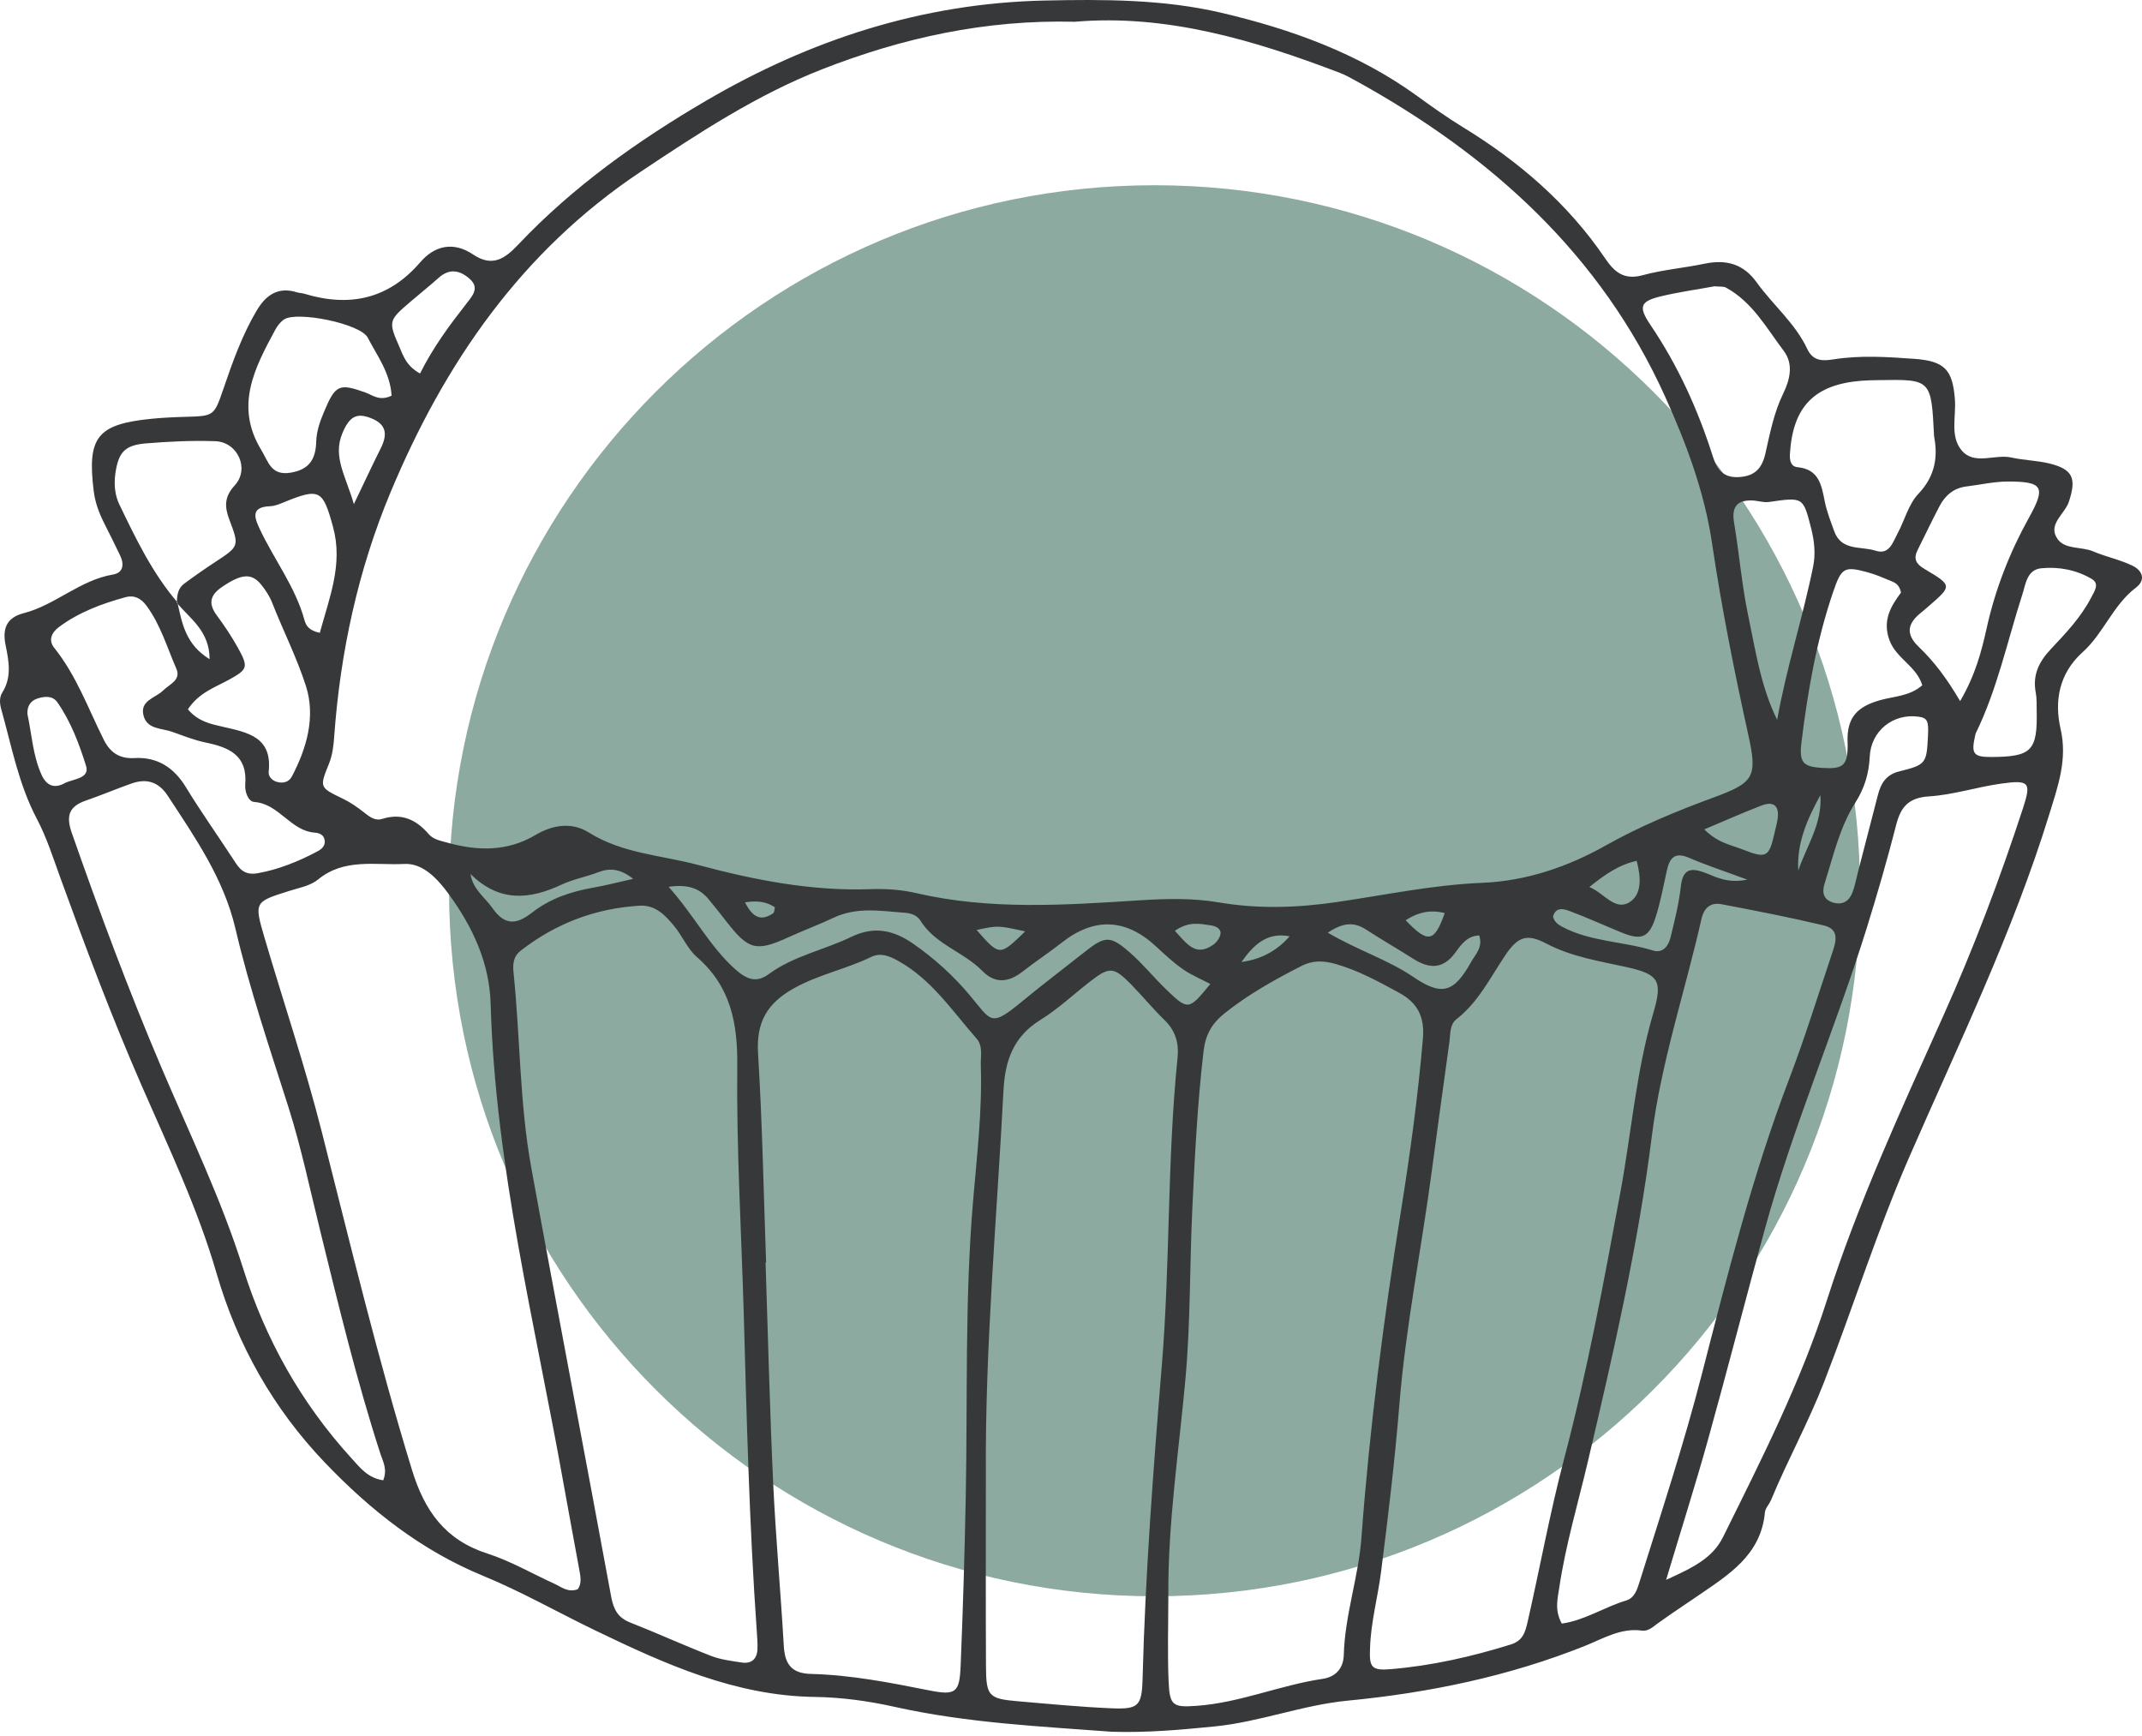 <?xml version="1.0" encoding="UTF-8"?> <svg xmlns="http://www.w3.org/2000/svg" width="332" height="269" viewBox="0 0 332 269" fill="none"> <path fill-rule="evenodd" clip-rule="evenodd" d="M288.291 138.053C288.291 198.443 239.337 247.397 178.946 247.397C118.559 247.397 69.605 198.443 69.605 138.053C69.605 77.667 118.559 28.709 178.946 28.709C239.337 28.709 288.291 77.667 288.291 138.053Z" fill="#8CAAA0"></path> <path fill-rule="evenodd" clip-rule="evenodd" d="M115.473 139.843C116.663 142.215 117.943 142.821 119.834 141.545C120.028 141.414 120.013 140.967 120.108 140.62C118.918 139.843 117.631 139.512 115.473 139.843ZM199.886 145.113C196.346 144.407 194.257 146.508 192.424 149.091C195.353 148.704 197.849 147.437 199.886 145.113ZM282.144 123.241C280.171 126.868 278.465 130.583 278.724 134.92C280.031 131.077 282.487 127.601 282.144 123.241ZM217.871 142.625C221.335 146.241 222.316 146.065 223.926 141.517C221.718 140.935 219.757 141.394 217.871 142.625ZM182.103 144.26C183.965 146.301 185.348 148.346 188.067 146.404C188.589 146.03 189.107 145.316 189.175 144.714C189.263 143.945 188.473 143.542 187.748 143.431C186.026 143.171 184.272 142.737 182.103 144.26ZM158.897 144.351C154.671 143.419 154.671 143.419 151.371 144.132C154.936 148.206 154.936 148.206 158.897 144.351ZM246.34 137.479C248.509 138.308 250.247 141.174 252.471 139.887C254.524 138.703 254.357 135.957 253.675 133.413C250.841 134.055 248.696 135.582 246.34 137.479ZM264.155 128.542C266.291 130.671 268.312 130.946 270.082 131.647C273.841 133.13 274.208 132.863 275.077 128.957C275.232 128.259 275.435 127.57 275.531 126.864C275.81 124.847 274.845 124.142 273.036 124.839C270.237 125.911 267.499 127.139 264.155 128.542ZM54.849 78.133C56.549 74.594 57.722 72.046 58.984 69.543C60.052 67.422 60.009 65.784 57.48 64.799C55.279 63.943 54.144 64.525 53.043 67.207C51.566 70.811 53.582 73.752 54.849 78.133ZM72.924 135.45C73.288 137.858 75.15 139.054 76.312 140.72C78.367 143.658 80.224 143.179 82.498 141.414C85.281 139.257 88.487 138.181 91.913 137.579C93.903 137.232 95.86 136.714 98.133 136.208C96.205 134.665 94.567 134.47 92.709 135.187C90.864 135.901 88.864 136.251 87.083 137.085C82.083 139.432 77.391 139.879 72.924 135.45ZM229.272 144.977C227.434 145.033 226.477 146.376 225.588 147.608C223.703 150.223 221.554 150.191 219.063 148.605C216.64 147.066 214.148 145.635 211.737 144.072C209.871 142.861 208.185 142.96 205.805 144.551C210.421 147.273 215.061 148.704 219.035 151.399C223.484 154.424 225.353 153.862 228.016 149.091C228.662 147.931 229.878 146.835 229.272 144.977ZM4.248 110.648C4.933 113.817 5.082 117.11 6.459 120.12C7.186 121.702 8.358 122.276 9.964 121.411C11.286 120.698 13.974 120.713 13.334 118.681C12.268 115.284 10.987 111.852 8.906 108.867C8.182 107.83 7.036 107.898 5.945 108.213C4.746 108.56 4.194 109.405 4.248 110.648ZM270.823 136.331C267.104 134.952 264.382 134.063 261.763 132.935C259.606 132.002 258.801 132.951 258.367 134.86C257.813 137.32 257.374 139.819 256.597 142.207C255.572 145.356 254.385 145.782 251.291 144.507C248.628 143.415 246.002 142.219 243.307 141.206C242.366 140.856 241.127 140.513 240.708 142.063C240.907 142.865 241.481 143.291 242.127 143.634C246.528 145.97 251.566 145.882 256.21 147.317C257.733 147.787 258.598 146.608 258.917 145.312C259.559 142.693 260.224 140.054 260.523 137.38C260.814 134.789 261.934 134.414 264.143 135.215C265.901 135.857 267.623 136.969 270.823 136.331ZM65.104 57.888C67.162 53.77 69.727 50.342 72.364 46.962C73.233 45.845 74.356 44.61 72.816 43.234C71.326 41.907 69.708 41.532 68.017 43.035C66.542 44.343 65.001 45.578 63.502 46.862C60.257 49.64 60.187 49.836 61.849 53.63C62.482 55.073 62.928 56.692 65.104 57.888ZM298.834 113.897C298.942 111.701 298.703 111.258 297.327 111.071C293.429 110.545 289.981 113.255 289.798 117.297C289.678 119.912 288.96 122.212 287.581 124.377C285.13 128.227 284.161 132.644 282.81 136.917C282.379 138.28 282.575 139.432 284.149 139.891C285.62 140.317 286.613 139.636 287.123 138.316C287.505 137.324 287.693 136.251 287.96 135.215C288.992 131.217 290.021 127.223 291.061 123.229C291.532 121.407 292.309 120.056 294.433 119.538C298.575 118.521 298.623 118.286 298.834 113.897ZM49.569 98.076C51.074 92.543 53.205 87.413 51.609 81.629C50.038 75.913 49.57 75.558 43.926 77.874C43.274 78.141 42.578 78.428 41.893 78.452C38.778 78.572 39.44 80.266 40.303 82.084C42.531 86.779 45.78 90.973 47.186 96.079C47.425 96.944 47.863 97.729 49.569 98.076ZM308.684 117.321C314.906 117.289 315.815 116.349 315.676 110.094C315.656 109.193 315.708 108.273 315.54 107.4C315.018 104.669 315.959 102.636 317.856 100.615C320.184 98.14 322.576 95.636 324.154 92.551C324.633 91.618 325.474 90.466 324.194 89.717C321.818 88.322 319.104 87.808 316.401 88.071C314.161 88.29 313.982 90.502 313.447 92.157C311.131 99.34 309.581 106.782 306.244 113.622C306.169 113.782 306.145 113.969 306.109 114.144C305.507 116.851 305.906 117.341 308.684 117.321ZM275.447 111.565C276.91 103.437 279.422 95.724 281.028 87.808C281.423 85.882 281.227 83.881 280.725 81.908C279.473 77.017 279.525 77.033 274.176 77.798C273.323 77.922 272.41 77.579 271.521 77.563C269.149 77.507 268.38 78.647 268.771 80.991C269.576 85.795 269.97 90.674 270.967 95.429C272.107 100.838 272.896 106.363 275.447 111.565ZM29.127 109.931C30.703 111.832 32.718 112.223 34.586 112.649C38.435 113.526 42.211 114.236 41.647 119.577C41.574 120.267 42.065 120.917 42.866 121.164C43.855 121.471 44.779 121.204 45.22 120.375C47.557 115.962 48.928 111.087 47.431 106.367C46.034 101.967 43.881 97.745 42.176 93.396C41.788 92.408 41.171 91.471 40.504 90.638C38.988 88.745 37.404 88.94 34.427 90.957C32.514 92.256 32.261 93.576 33.635 95.421C34.812 97.004 35.913 98.666 36.871 100.388C38.542 103.398 38.405 103.748 35.458 105.363C33.275 106.559 30.819 107.36 29.127 109.931ZM60.698 61.324C60.483 57.792 58.458 55.141 56.99 52.319C55.858 50.15 46.005 48.173 44.021 49.513C43.449 49.895 42.977 50.529 42.643 51.147C39.458 57.05 36.345 62.93 40.499 69.746C41.621 71.584 41.997 73.749 45.038 73.258C47.99 72.784 48.941 71.086 49.012 68.451C49.058 66.797 49.614 65.274 50.242 63.779C51.981 59.63 52.571 59.366 56.656 60.841C57.794 61.252 58.819 62.221 60.698 61.324ZM294.649 91.834C294.374 90.526 293.652 90.275 293.006 90.008C291.85 89.522 290.682 89.027 289.475 88.697C285.819 87.7 285.409 87.999 284.125 91.754C281.554 99.28 280.207 107.061 279.234 114.922C278.828 118.182 279.398 118.832 282.463 119.015C285.676 119.211 286.497 118.728 286.365 114.926C286.23 111.067 288.032 109.48 291.36 108.528C293.537 107.91 296.004 107.918 297.945 106.2C297.032 103.214 293.919 102.066 292.871 99.256C291.675 96.067 293.206 93.799 294.649 91.834ZM303.809 108.663C306.201 104.569 307.125 100.942 307.939 97.291C309.27 91.28 311.502 85.595 314.476 80.242C317.095 75.522 316.724 74.621 311.199 74.629C309.059 74.633 306.922 75.132 304.782 75.395C302.812 75.634 301.489 76.786 300.612 78.456C299.44 80.688 298.36 82.965 297.236 85.217C296.538 86.612 296.937 87.385 298.332 88.206C302.605 90.734 302.557 90.813 299.029 93.867C298.623 94.221 298.216 94.58 297.794 94.915C295.741 96.545 295.243 98.188 297.387 100.24C299.715 102.473 301.684 105.036 303.809 108.663ZM103.626 137.439C107.634 141.924 109.969 146.639 113.918 150.183C115.625 151.714 117.15 152.443 119.145 150.976C123.003 148.146 127.729 147.241 131.941 145.204C135.424 143.522 138.434 144.092 141.557 146.273C144.846 148.569 147.731 151.176 150.312 154.253C153.679 158.271 153.498 159.268 158.331 155.273C161.53 152.631 164.843 150.131 168.1 147.552C171.249 145.057 172.046 144.953 175.064 147.572C177.097 149.338 178.807 151.475 180.752 153.348C184.168 156.633 184.232 156.597 187.596 152.503C186.173 151.754 184.659 151.128 183.343 150.211C181.876 149.187 180.541 147.947 179.225 146.723C174.53 142.338 169.611 142.131 164.6 146.069C162.617 147.632 160.495 149.019 158.503 150.574C156.342 152.264 154.249 152.519 152.236 150.458C149.336 147.5 144.948 146.388 142.649 142.665C142.17 141.888 141.245 141.537 140.311 141.469C136.57 141.206 132.898 140.489 129.164 142.251C126.915 143.315 124.536 144.196 122.242 145.244C117.189 147.552 116.017 147.213 112.63 142.872C111.743 141.732 110.844 140.6 109.931 139.484C108.601 137.854 106.956 136.973 103.626 137.439ZM265.729 44.374C263.106 44.857 260.256 45.251 257.466 45.917C254.245 46.69 253.874 47.496 255.82 50.37C260.089 56.68 263.186 63.516 265.478 70.735C266.164 72.891 267.184 74.115 269.667 73.932C272.063 73.752 273.123 72.501 273.622 70.308C274.339 67.163 274.941 63.97 276.372 61.033C277.44 58.832 278.026 56.441 276.464 54.372C273.801 50.844 271.621 46.818 267.539 44.586C267.108 44.347 266.486 44.454 265.729 44.374ZM299.771 67.618C299.336 58.773 299.336 58.773 291.177 58.916C290.28 58.928 289.383 58.94 288.486 59.012C281.207 59.602 277.883 63.022 277.429 70.328C277.369 71.305 277.536 72.302 278.6 72.405C281.933 72.728 282.324 75.176 282.83 77.723C283.145 79.293 283.751 80.812 284.297 82.331C285.405 85.44 288.462 84.619 290.698 85.348C292.843 86.05 293.373 84.049 294.107 82.686C295.219 80.633 295.809 78.137 297.351 76.523C300.058 73.685 300.353 70.591 299.771 67.618ZM40.147 135.295C42.998 134.785 46.188 133.569 49.22 131.938C49.849 131.6 50.44 131.105 50.328 130.256C50.213 129.383 49.509 129.1 48.784 129.045C45.019 128.766 43.265 124.576 39.416 124.293C38.425 124.225 37.924 122.619 38.01 121.582C38.387 117.022 35.471 115.822 31.846 115.073C30.094 114.71 28.4 114.033 26.705 113.427C25.078 112.841 22.817 113.064 22.252 110.923C21.625 108.544 24.118 108.185 25.3 107.001C26.272 106.028 28.108 105.415 27.33 103.629C25.895 100.336 24.884 96.828 22.709 93.882C21.879 92.758 20.848 92.177 19.448 92.559C15.779 93.564 12.246 94.875 9.151 97.171C7.945 98.068 7.477 99.252 8.415 100.42C11.855 104.705 13.673 109.835 16.09 114.658C17.067 116.608 18.491 117.616 20.82 117.489C24.375 117.289 26.943 118.932 28.818 122.009C31.162 125.852 33.777 129.531 36.239 133.306C37.051 134.549 37.8 135.793 40.147 135.295ZM59.4 229.424C60.076 227.69 59.352 226.514 58.98 225.37C55.293 214.018 52.503 202.422 49.651 190.846C48.05 184.36 46.685 177.799 44.663 171.449C41.758 162.325 38.679 153.248 36.492 143.929C34.667 136.144 30.244 129.81 25.994 123.32C24.58 121.16 22.711 120.61 20.385 121.431C18 122.272 15.67 123.261 13.283 124.086C10.675 124.987 10.208 126.465 11.126 129.088C15.419 141.354 19.945 153.528 25.034 165.482C29.42 175.786 34.31 185.871 37.685 196.594C41.149 207.588 46.676 217.45 54.469 225.996C55.785 227.439 57.003 229.077 59.4 229.424ZM258.239 244.854C262.437 242.937 265.442 241.502 267.084 238.178C273 226.211 279.071 214.304 283.153 201.545C288.008 186.385 294.677 171.971 301.174 157.502C305.914 146.942 309.987 136.172 313.575 125.194C314.859 121.259 314.52 120.841 310.175 121.447C306.436 121.965 302.765 123.185 299.022 123.424C295.876 123.623 294.633 124.991 293.911 127.801C292.524 133.21 290.973 138.583 289.311 143.913C284.412 159.583 277.883 174.698 273.526 190.551C270.564 201.33 267.786 212.164 264.788 222.934C262.863 229.858 260.683 236.715 258.239 244.854ZM242.075 251.631C245.587 251.141 248.656 249.076 252.049 248.051C253.372 247.649 253.763 246.317 254.149 245.082C257.498 234.411 261.002 223.784 263.788 212.941C267.746 197.571 271.613 182.176 277.285 167.304C279.728 160.902 281.757 154.341 283.934 147.843C284.512 146.117 285.269 144.044 282.674 143.427C277.417 142.175 272.107 141.139 266.793 140.134C265.147 139.823 264.111 140.7 263.72 142.418C261.181 153.651 257.466 164.585 256.023 176.109C253.89 193.126 250.036 209.844 246.113 226.522C244.587 233.012 242.669 239.409 241.685 246.022C241.422 247.788 240.919 249.558 242.075 251.631ZM152.805 228.519C152.805 238.453 152.772 248.386 152.822 258.32C152.845 262.852 153.272 263.278 157.685 263.661C162.541 264.08 167.399 264.55 172.266 264.757C176.427 264.937 176.981 264.434 177.093 260.193C177.515 243.946 178.751 227.762 180.082 211.562C181.382 195.741 180.896 179.796 182.514 163.975C182.749 161.667 182.207 159.754 180.493 158.092C178.679 156.334 177.077 154.365 175.307 152.559C172.62 149.816 171.955 149.792 168.953 152.124C166.386 154.117 163.991 156.378 161.244 158.08C157.079 160.659 155.777 164.358 155.536 168.99C154.51 188.825 152.671 208.624 152.805 228.519ZM89.549 246.309C90.204 245.404 89.981 244.34 89.789 243.288C88.981 238.843 88.143 234.411 87.352 229.966C82.952 205.264 76.762 180.833 76.046 155.568C75.865 149.214 73.262 143.674 69.588 138.619C67.861 136.244 65.569 133.748 62.689 133.9C58.209 134.127 53.35 132.963 49.292 136.315C48.106 137.292 46.33 137.603 44.784 138.093C39.437 139.783 39.372 139.795 40.991 145.308C43.946 155.361 47.31 165.303 49.883 175.447C54.328 192.955 58.548 210.506 63.848 227.79C65.8 234.16 68.986 238.664 75.524 240.769C79.111 241.921 82.442 243.866 85.893 245.44C87.013 245.951 88.037 246.867 89.549 246.309ZM212.354 255.366C212.199 258.419 212.562 258.949 215.607 258.69C221.921 258.156 228.08 256.765 234.131 254.88C235.972 254.306 236.371 253.126 236.778 251.348C238.699 242.909 240.242 234.395 242.454 226.004C246.045 212.399 248.613 198.543 251.168 184.695C252.874 175.471 253.583 166.072 256.254 157.011C257.745 151.965 257.111 150.996 252.065 149.876C247.843 148.939 243.602 148.302 239.66 146.229C236.614 144.622 235.227 145.196 233.278 148.098C230.97 151.534 229.144 155.309 225.764 157.944C224.668 158.797 224.823 160.22 224.656 161.456C223.747 168.073 222.814 174.69 221.945 181.311C220.343 193.473 217.879 205.507 216.891 217.761C216.193 226.395 215.157 235.001 214.061 243.591C213.562 247.521 212.478 251.372 212.354 255.366ZM115.264 203.111C114.885 190.487 114.139 177.855 114.273 165.235C114.346 158.526 113.241 152.874 108.01 148.322C106.558 147.058 105.763 145.065 104.504 143.538C103.125 141.868 101.613 140.222 99.134 140.369C92.28 140.784 86.147 143.112 80.716 147.329C79.53 148.25 79.465 149.478 79.595 150.741C80.639 160.79 80.524 170.959 82.335 180.912C86.368 203.107 90.646 225.251 94.725 247.437C95.092 249.427 95.752 250.706 97.684 251.467C101.883 253.118 105.989 254.999 110.192 256.634C111.684 257.212 113.337 257.415 114.937 257.662C116.474 257.901 117.348 257.128 117.403 255.573C117.437 254.672 117.364 253.767 117.301 252.871C116.132 236.304 115.728 219.706 115.264 203.111ZM181.087 247.178C181.087 251.687 180.936 256.203 181.135 260.703C181.298 264.367 181.832 264.634 185.44 264.379C192.165 263.912 198.395 261.17 205.008 260.193C207.037 259.894 208.225 258.567 208.281 256.474C208.448 250.3 210.565 244.432 211.019 238.293C212.271 221.364 214.443 204.542 217.126 187.781C218.549 178.872 219.785 169.931 220.546 160.93C220.821 157.665 219.773 155.441 216.839 153.854C213.654 152.128 210.521 150.39 207.005 149.398C205.187 148.888 203.517 148.796 201.775 149.685C197.582 151.821 193.5 154.094 189.809 157.043C187.863 158.594 186.851 160.328 186.544 162.915C185.599 170.995 185.193 179.099 184.81 187.211C184.388 196.044 184.535 204.889 183.738 213.719C182.729 224.856 181.023 235.949 181.087 247.178ZM118.742 195.669C118.714 195.669 118.686 195.669 118.66 195.673C119.039 207.026 119.308 218.386 119.834 229.731C120.225 238.19 120.995 246.632 121.486 255.091C121.646 257.893 122.66 259.356 125.692 259.432C131.84 259.587 137.865 260.759 143.887 261.959C148.163 262.812 148.721 262.37 148.896 258.144C149.251 249.498 149.514 240.844 149.684 232.19C149.983 216.868 149.525 201.533 150.814 186.222C151.404 179.226 152.253 172.219 152.02 165.167C151.971 163.74 152.386 162.122 151.375 160.974C147.578 156.669 144.371 151.75 139.143 148.884C137.846 148.17 136.489 147.6 135.03 148.31C131.142 150.203 126.859 151.04 123.024 153.185C118.906 155.489 117.198 158.426 117.493 163.234C118.161 174.032 118.354 184.855 118.742 195.669ZM166.593 3.373C152.658 3.018 139.802 5.9 127.465 10.719C117.37 14.662 108.319 20.601 99.264 26.644C80.734 39.005 68.856 56.373 60.522 76.32C55.512 88.31 52.729 101.106 51.797 114.184C51.697 115.631 51.528 117.038 50.974 118.405C49.489 122.069 49.533 122.041 53.171 123.799C54.294 124.341 55.347 125.07 56.334 125.844C57.217 126.529 58.078 127.283 59.237 126.916C62.238 125.971 64.5 127.012 66.444 129.272C67.175 130.121 68.288 130.304 69.345 130.599C74.051 131.919 78.654 131.99 82.984 129.419C85.709 127.801 88.657 127.394 91.233 129.009C96.492 132.309 102.54 132.536 108.251 134.067C117.004 136.407 125.834 138.137 134.976 137.806C137.303 137.722 139.715 137.886 141.98 138.412C153.43 141.071 164.967 140.281 176.515 139.544C180.668 139.281 184.786 139.157 188.932 139.863C195.019 140.895 201.101 140.7 207.248 139.799C214.742 138.699 222.16 137.132 229.786 136.822C236.538 136.542 242.98 134.358 248.832 131.062C254.229 128.024 259.869 125.708 265.629 123.587C271.82 121.307 272.426 120.446 270.999 113.985C268.818 104.103 266.837 94.189 265.354 84.172C264.186 76.252 261.36 68.726 258.108 61.515C248.118 39.396 231.022 24.025 210.106 12.497C209.317 12.059 208.516 11.616 207.679 11.297C194.277 6.163 180.653 2.161 166.593 3.373ZM27.492 93.344C28.216 96.541 28.726 99.862 32.489 102.162C32.475 97.741 29.418 95.884 27.411 93.42C27.433 92.316 27.559 91.204 28.502 90.498C30.078 89.314 31.703 88.19 33.352 87.106C37.069 84.663 37.107 84.667 35.566 80.581C34.822 78.612 34.701 77.049 36.383 75.227C38.73 72.684 36.853 68.507 33.38 68.379C29.803 68.252 26.198 68.423 22.624 68.718C19.292 68.997 18.34 70.129 17.876 73.43C17.648 75.084 17.804 76.738 18.497 78.181C21.053 83.491 23.612 88.812 27.492 93.344ZM172.353 268.397C161.537 267.576 149.989 267.065 138.639 264.53C134.606 263.629 130.422 263.055 126.295 262.999C113.957 262.832 103.112 257.917 92.358 252.739C86.505 249.921 80.849 246.684 74.831 244.209C65.286 240.282 57.374 234.024 50.348 226.67C42.369 218.323 36.798 208.473 33.572 197.359C30.641 187.254 26.117 177.795 21.93 168.197C17.311 157.609 13.254 146.803 9.318 135.945C8.213 132.891 7.215 129.754 5.708 126.896C2.883 121.547 1.81 115.687 0.207 109.971C-0.041 109.082 -0.145 108.137 0.353 107.336C1.851 104.96 1.376 102.477 0.866 99.981C0.365 97.518 0.945 95.732 3.657 95.038C8.578 93.775 12.378 89.908 17.512 89.043C19.131 88.772 19.272 87.441 18.613 86.078C17.83 84.447 17.033 82.829 16.212 81.219C15.387 79.596 14.749 77.934 14.524 76.1C13.492 67.761 15.058 65.756 23.409 64.911C25.206 64.732 27.016 64.648 28.819 64.6C33.224 64.473 33.186 64.477 34.689 60.084C36.093 55.986 37.553 51.9 39.778 48.145C41.217 45.714 43.109 44.386 46.051 45.311C46.394 45.419 46.774 45.407 47.116 45.511C54.131 47.647 60.187 46.392 65.123 40.659C67.432 37.977 70.343 37.431 73.348 39.452C76.337 41.461 78.277 40.069 80.322 37.909C88.834 28.904 98.898 21.773 109.481 15.586C125.573 6.179 142.892 0.507 161.846 0.084C171.118 -0.119 180.385 -0.111 189.314 1.982C200.013 4.493 210.445 8.22 219.545 14.797C221.881 16.487 224.233 18.177 226.697 19.68C235.434 25.022 243.044 31.567 248.82 40.089C250.283 42.246 251.778 43.426 254.624 42.648C257.741 41.799 261.017 41.536 264.194 40.871C267.523 40.177 270.194 40.867 272.274 43.761C274.794 47.269 278.246 50.091 280.115 54.077C281.036 56.046 282.587 55.946 284.221 55.691C288.367 55.037 292.52 55.316 296.658 55.611C301.441 55.95 302.649 57.314 303 61.902C303.207 64.564 302.214 67.614 304.04 69.794C306.025 72.166 309.182 70.332 311.761 70.91C313.695 71.341 315.72 71.361 317.641 71.831C321.308 72.724 321.87 74.155 320.662 77.775C320.021 79.7 317.318 81.266 318.912 83.538C320.088 85.201 322.6 84.683 324.429 85.456C326.414 86.297 328.579 86.735 330.512 87.668C332.003 88.386 332.697 89.833 331.042 91.088C327.495 93.783 326.044 98.164 322.807 101.066C319.168 104.338 318.378 108.607 319.383 112.972C320.471 117.716 318.976 121.826 317.649 126.139C311.996 144.491 303.602 161.735 295.956 179.258C290.954 190.714 287.23 202.605 282.718 214.213C280.287 220.467 277.062 226.311 274.507 232.473C274.232 233.139 273.614 233.737 273.554 234.403C272.936 241.048 267.89 244.077 263.126 247.35C261.049 248.777 258.929 250.156 256.888 251.639C256.142 252.181 255.453 252.851 254.504 252.719C251.231 252.265 248.529 253.935 245.719 255.063C233.88 259.802 221.515 262.358 208.898 263.573C201.839 264.251 195.238 266.89 188.178 267.579C183.136 268.07 178.129 268.56 172.353 268.397Z" fill="#37383A"></path> </svg> 